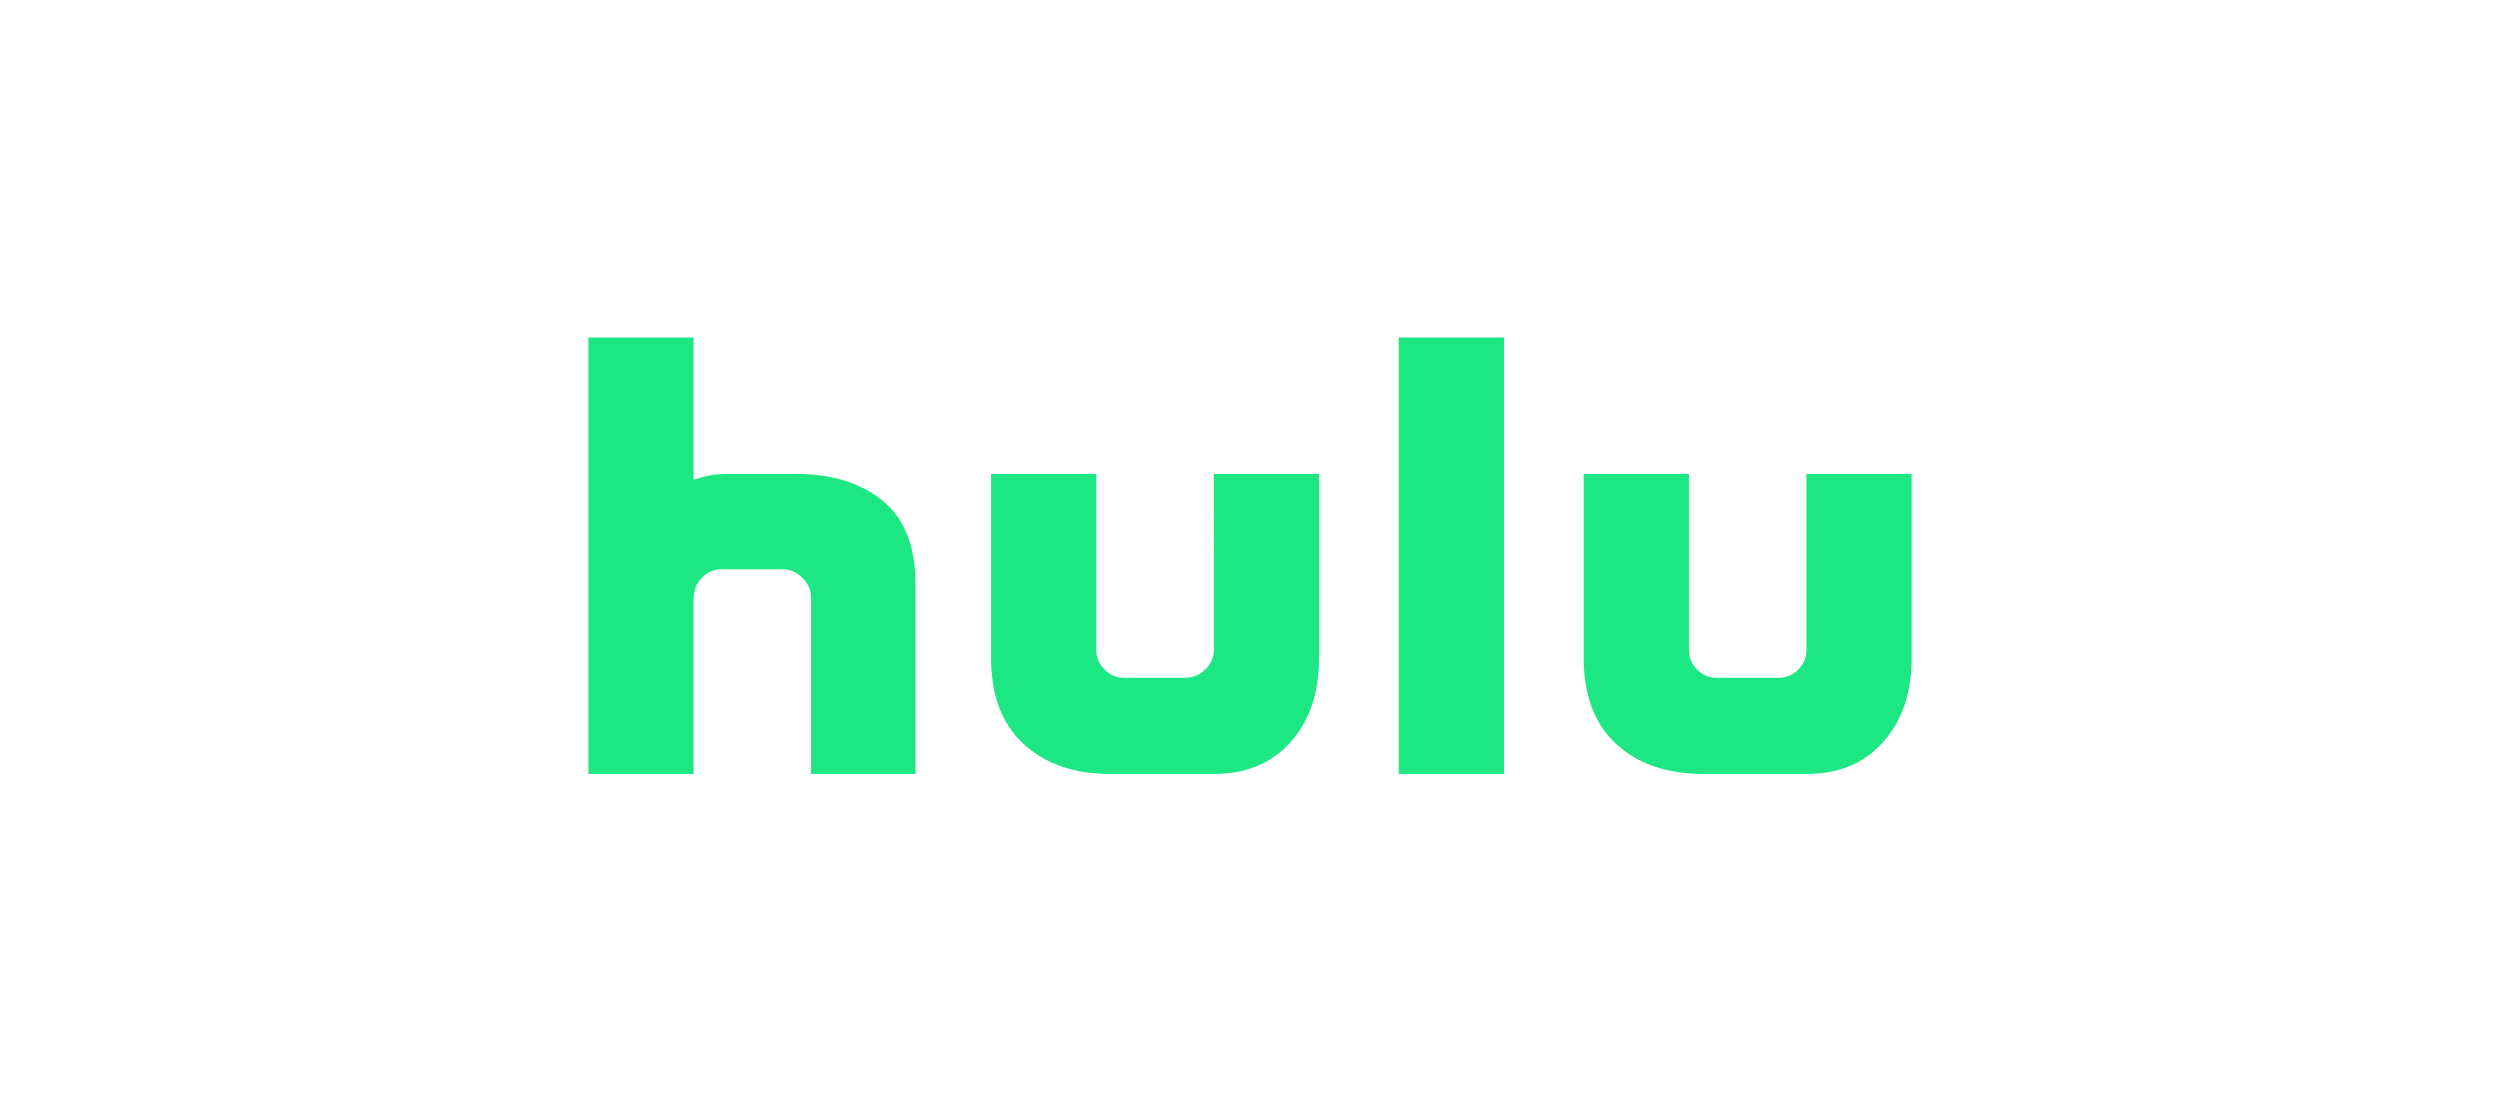 <?xml version="1.0" encoding="utf-8"?>
<!-- Generator: Adobe Illustrator 25.3.1, SVG Export Plug-In . SVG Version: 6.00 Build 0)  -->
<svg version="1.1" id="Calque_1" xmlns="http://www.w3.org/2000/svg" xmlns:xlink="http://www.w3.org/1999/xlink" x="0px" y="0px"
	 viewBox="0 0 749 333" style="enable-background:new 0 0 749 333;" xml:space="preserve">
<style type="text/css">
	.st0{fill:#1D2849;}
	.st1{fill:#1CE783;}
	.st2{fill:#E50914;}
	.st3{fill-rule:evenodd;clip-rule:evenodd;fill:#EE0000;}
	.st4{fill:#01147C;}
	.st5{fill:none;}
	.st6{fill:url(#Path-3_1_);}
	.st7{fill:#5F318C;}
	.st8{clip-path:url(#SVGID_2_);}
	.st9{clip-path:url(#SVGID_4_);}
	.st10{fill:#CC0000;}
	.st11{fill-rule:evenodd;clip-rule:evenodd;}
	.st12{fill:#232F3E;}
	.st13{fill:#00A8E1;}
	.st14{fill:#002885;}
	.st15{fill:#6E55DC;}
	.st16{fill:#EF1541;}
	.st17{fill:#FF7112;}
	.st18{fill:#FCCC12;}
	.st19{fill:#069DE0;}
	.st20{fill:#05AC3F;}
	.st21{fill:#0A1F55;}
	.st22{fill:#371A5B;}
	.st23{fill:#FFFFFF;}
	.st24{fill:#0063AB;}
	.st25{fill:#E31E41;}
</style>
<path class="st1" d="M264.43,150c6.56,5.34,9.85,13.67,9.85,24.99v56.88h-31.27v-52.7c0-2.3-0.86-4.31-2.59-6.03
	c-1.72-1.72-3.74-2.59-6.03-2.59h-18.22c-2.3,0-4.27,0.86-5.91,2.59c-1.64,1.72-2.46,3.74-2.46,6.03v52.7h-31.52V101.12h31.52v42.6
	c0.49-0.16,1.64-0.49,3.45-0.99c1.8-0.49,4.19-0.74,7.14-0.74h20.19C249.24,142,257.86,144.67,264.43,150z M363.67,142h31.52v55.16
	c0,10.34-2.83,18.71-8.5,25.12c-5.66,6.4-13.34,9.6-23.02,9.6h-31.03c-10.83,0-19.5-2.99-25.98-8.99
	c-6.49-5.99-9.73-14.57-9.73-25.73V142h31.52v52.7c0,2.3,0.82,4.27,2.46,5.91c1.64,1.64,3.61,2.46,5.91,2.46h18.22
	c2.3,0,4.31-0.82,6.03-2.46c1.72-1.64,2.59-3.61,2.59-5.91V142z M419.07,101.12h31.52v130.76h-31.52V101.12z M572.73,142v55.16
	c0,10.34-2.83,18.71-8.5,25.12s-13.34,9.6-23.02,9.6h-30.78c-11,0-19.74-2.99-26.22-8.99c-6.49-5.99-9.73-14.57-9.73-25.73V142
	h31.52v52.7c0,2.3,0.82,4.27,2.46,5.91c1.64,1.64,3.61,2.46,5.91,2.46h18.47c2.3,0,4.27-0.82,5.91-2.46
	c1.64-1.64,2.46-3.61,2.46-5.91V142H572.73z"/>
</svg>
